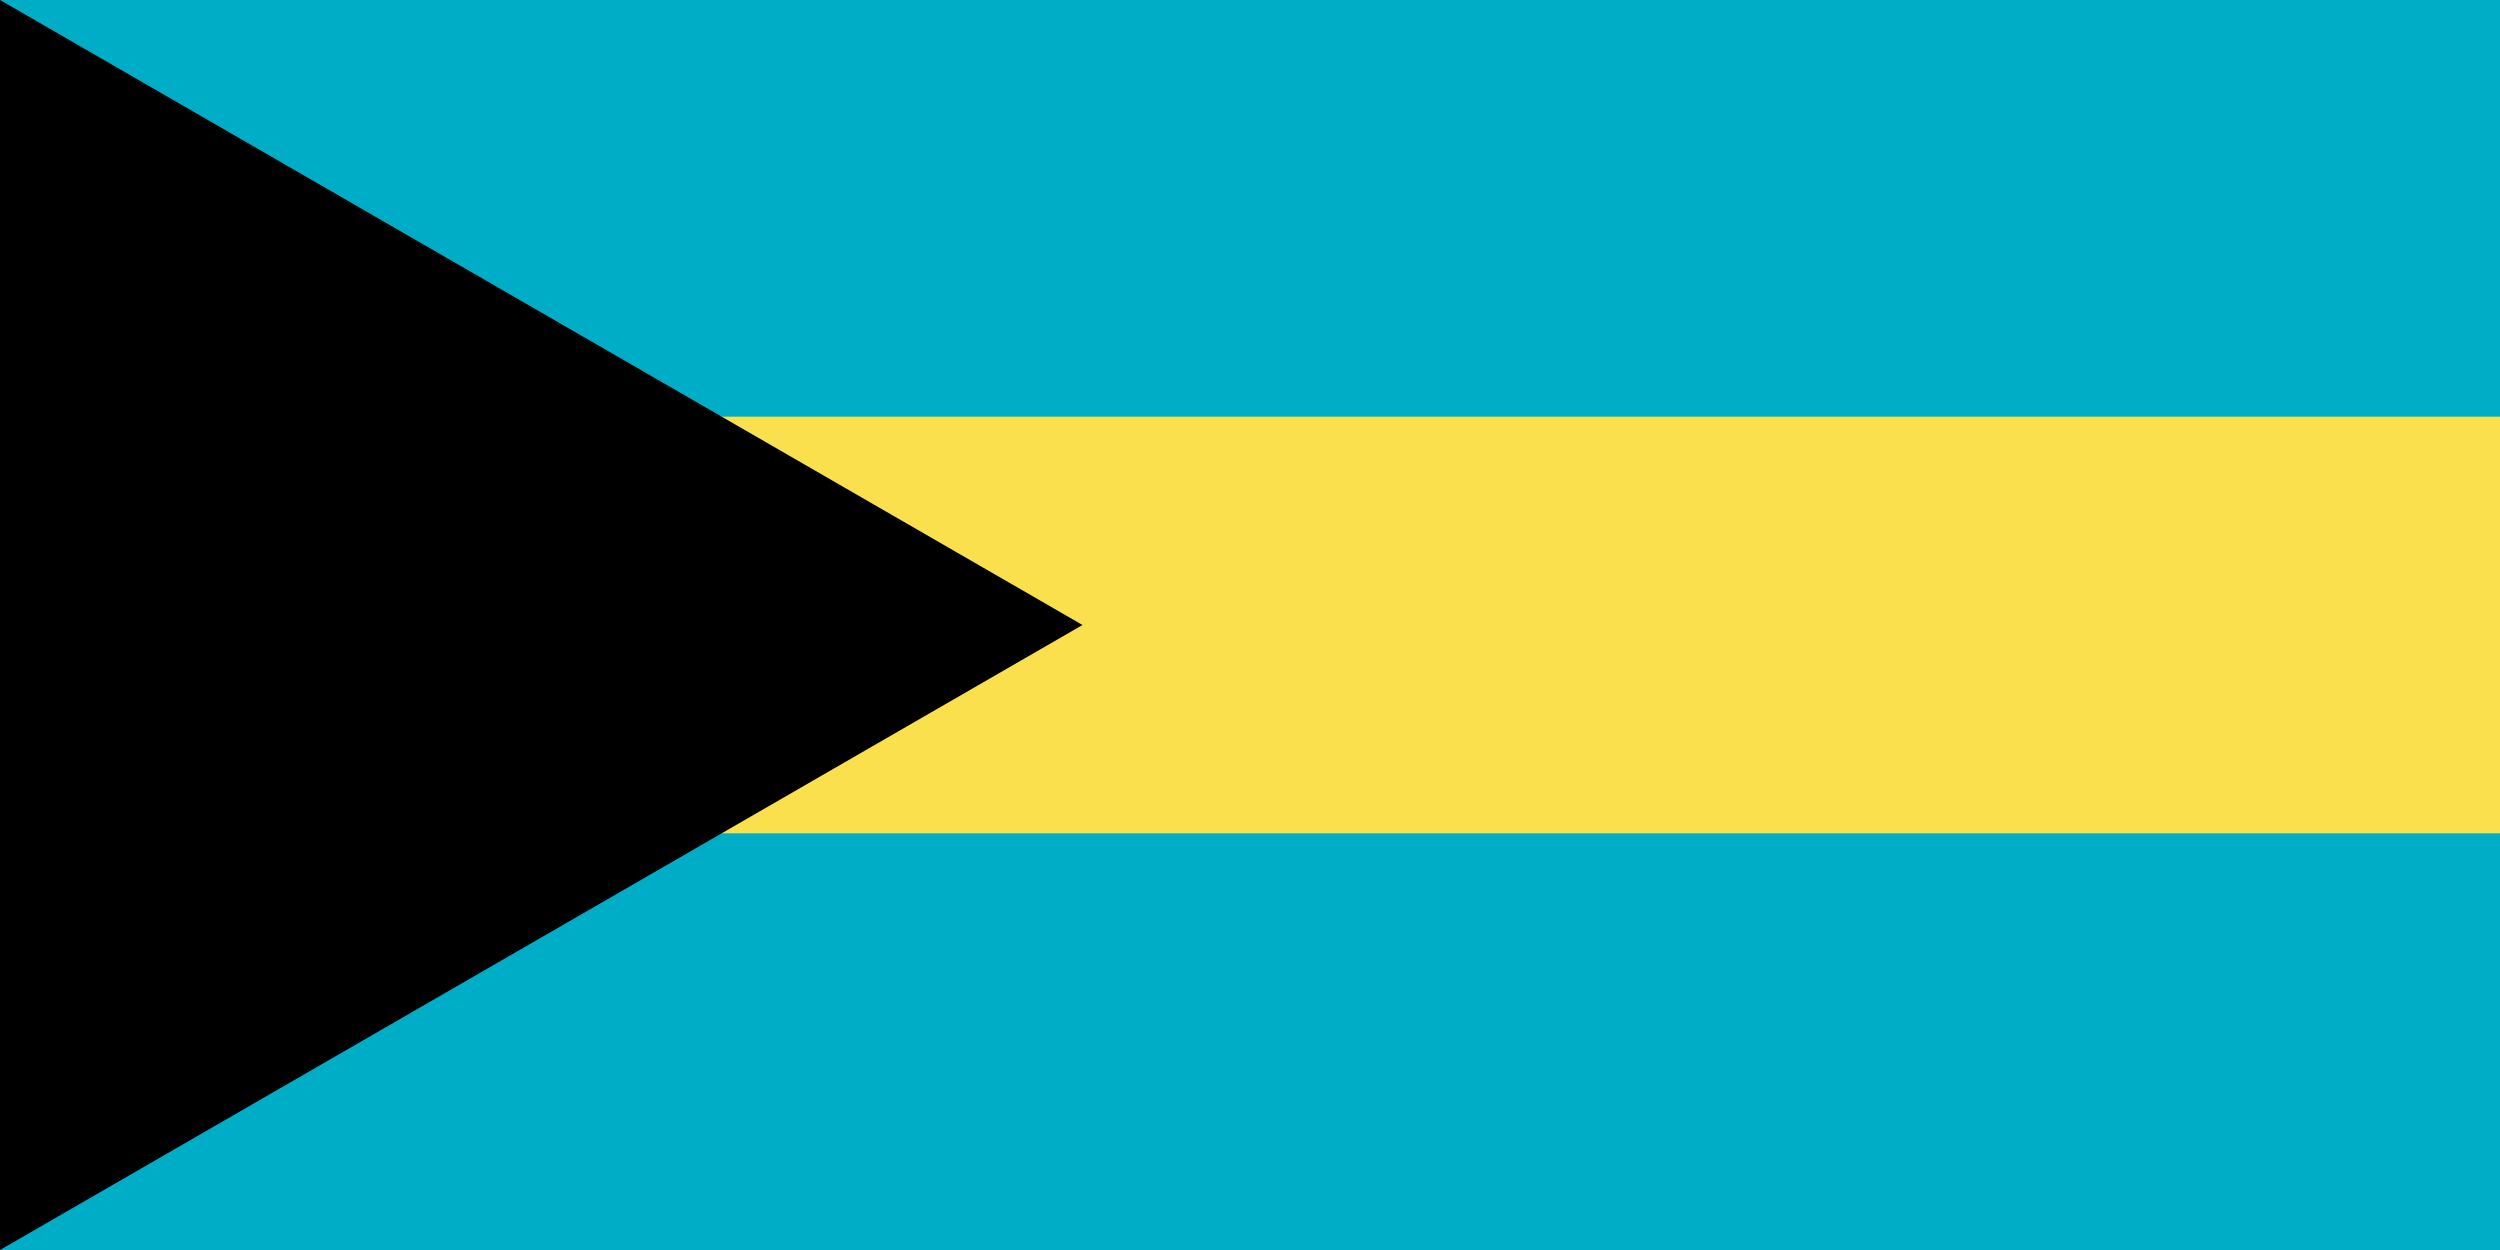<?xml version="1.0" encoding="UTF-8" standalone="no"?>
<!DOCTYPE svg PUBLIC "-//W3C//DTD SVG 1.0//EN"
"http://www.w3.org/TR/2001/REC-SVG-20010904/DTD/svg10.dtd">
<!-- Created with Inkscape (http://www.inkscape.org/) -->
<svg
   xmlns="http://www.w3.org/2000/svg"
   xmlns:xlink="http://www.w3.org/1999/xlink"
   version="1.0"
   x="0"
   y="0"
   width="600"
   height="300"
   id="svg1">
  <defs
     id="defs3" />
  <rect
     width="75"
     height="37.5"
     x="125"
     y="639.862"
     transform="matrix(8,0,0,8,-1000.000,-5118.897)"
     style="fill:#00adc6;fill-opacity:1;fill-rule:evenodd;stroke:none;stroke-width:1pt;stroke-linecap:butt;stroke-linejoin:miter;stroke-opacity:1;"
     id="rect908" />
  <rect
     width="75"
     height="12.5"
     x="125"
     y="652.362"
     transform="matrix(8,0,0,8,-1000.000,-5118.897)"
     style="fill:#f9e04c;fill-opacity:1;fill-rule:evenodd;stroke:none;stroke-width:1pt;stroke-linecap:butt;stroke-linejoin:miter;stroke-opacity:1;"
     id="rect1530" />
  <path
     d="M 125,677.362 L 157.475,658.612 L 125,639.862 L 125,677.362 z "
     transform="matrix(8,0,0,8,-1000.000,-5118.897)"
     style="fill:#000000;fill-opacity:1;fill-rule:evenodd;stroke:none;stroke-width:1pt;stroke-linecap:butt;stroke-linejoin:miter;stroke-opacity:1;"
     id="path2152" />
</svg>
